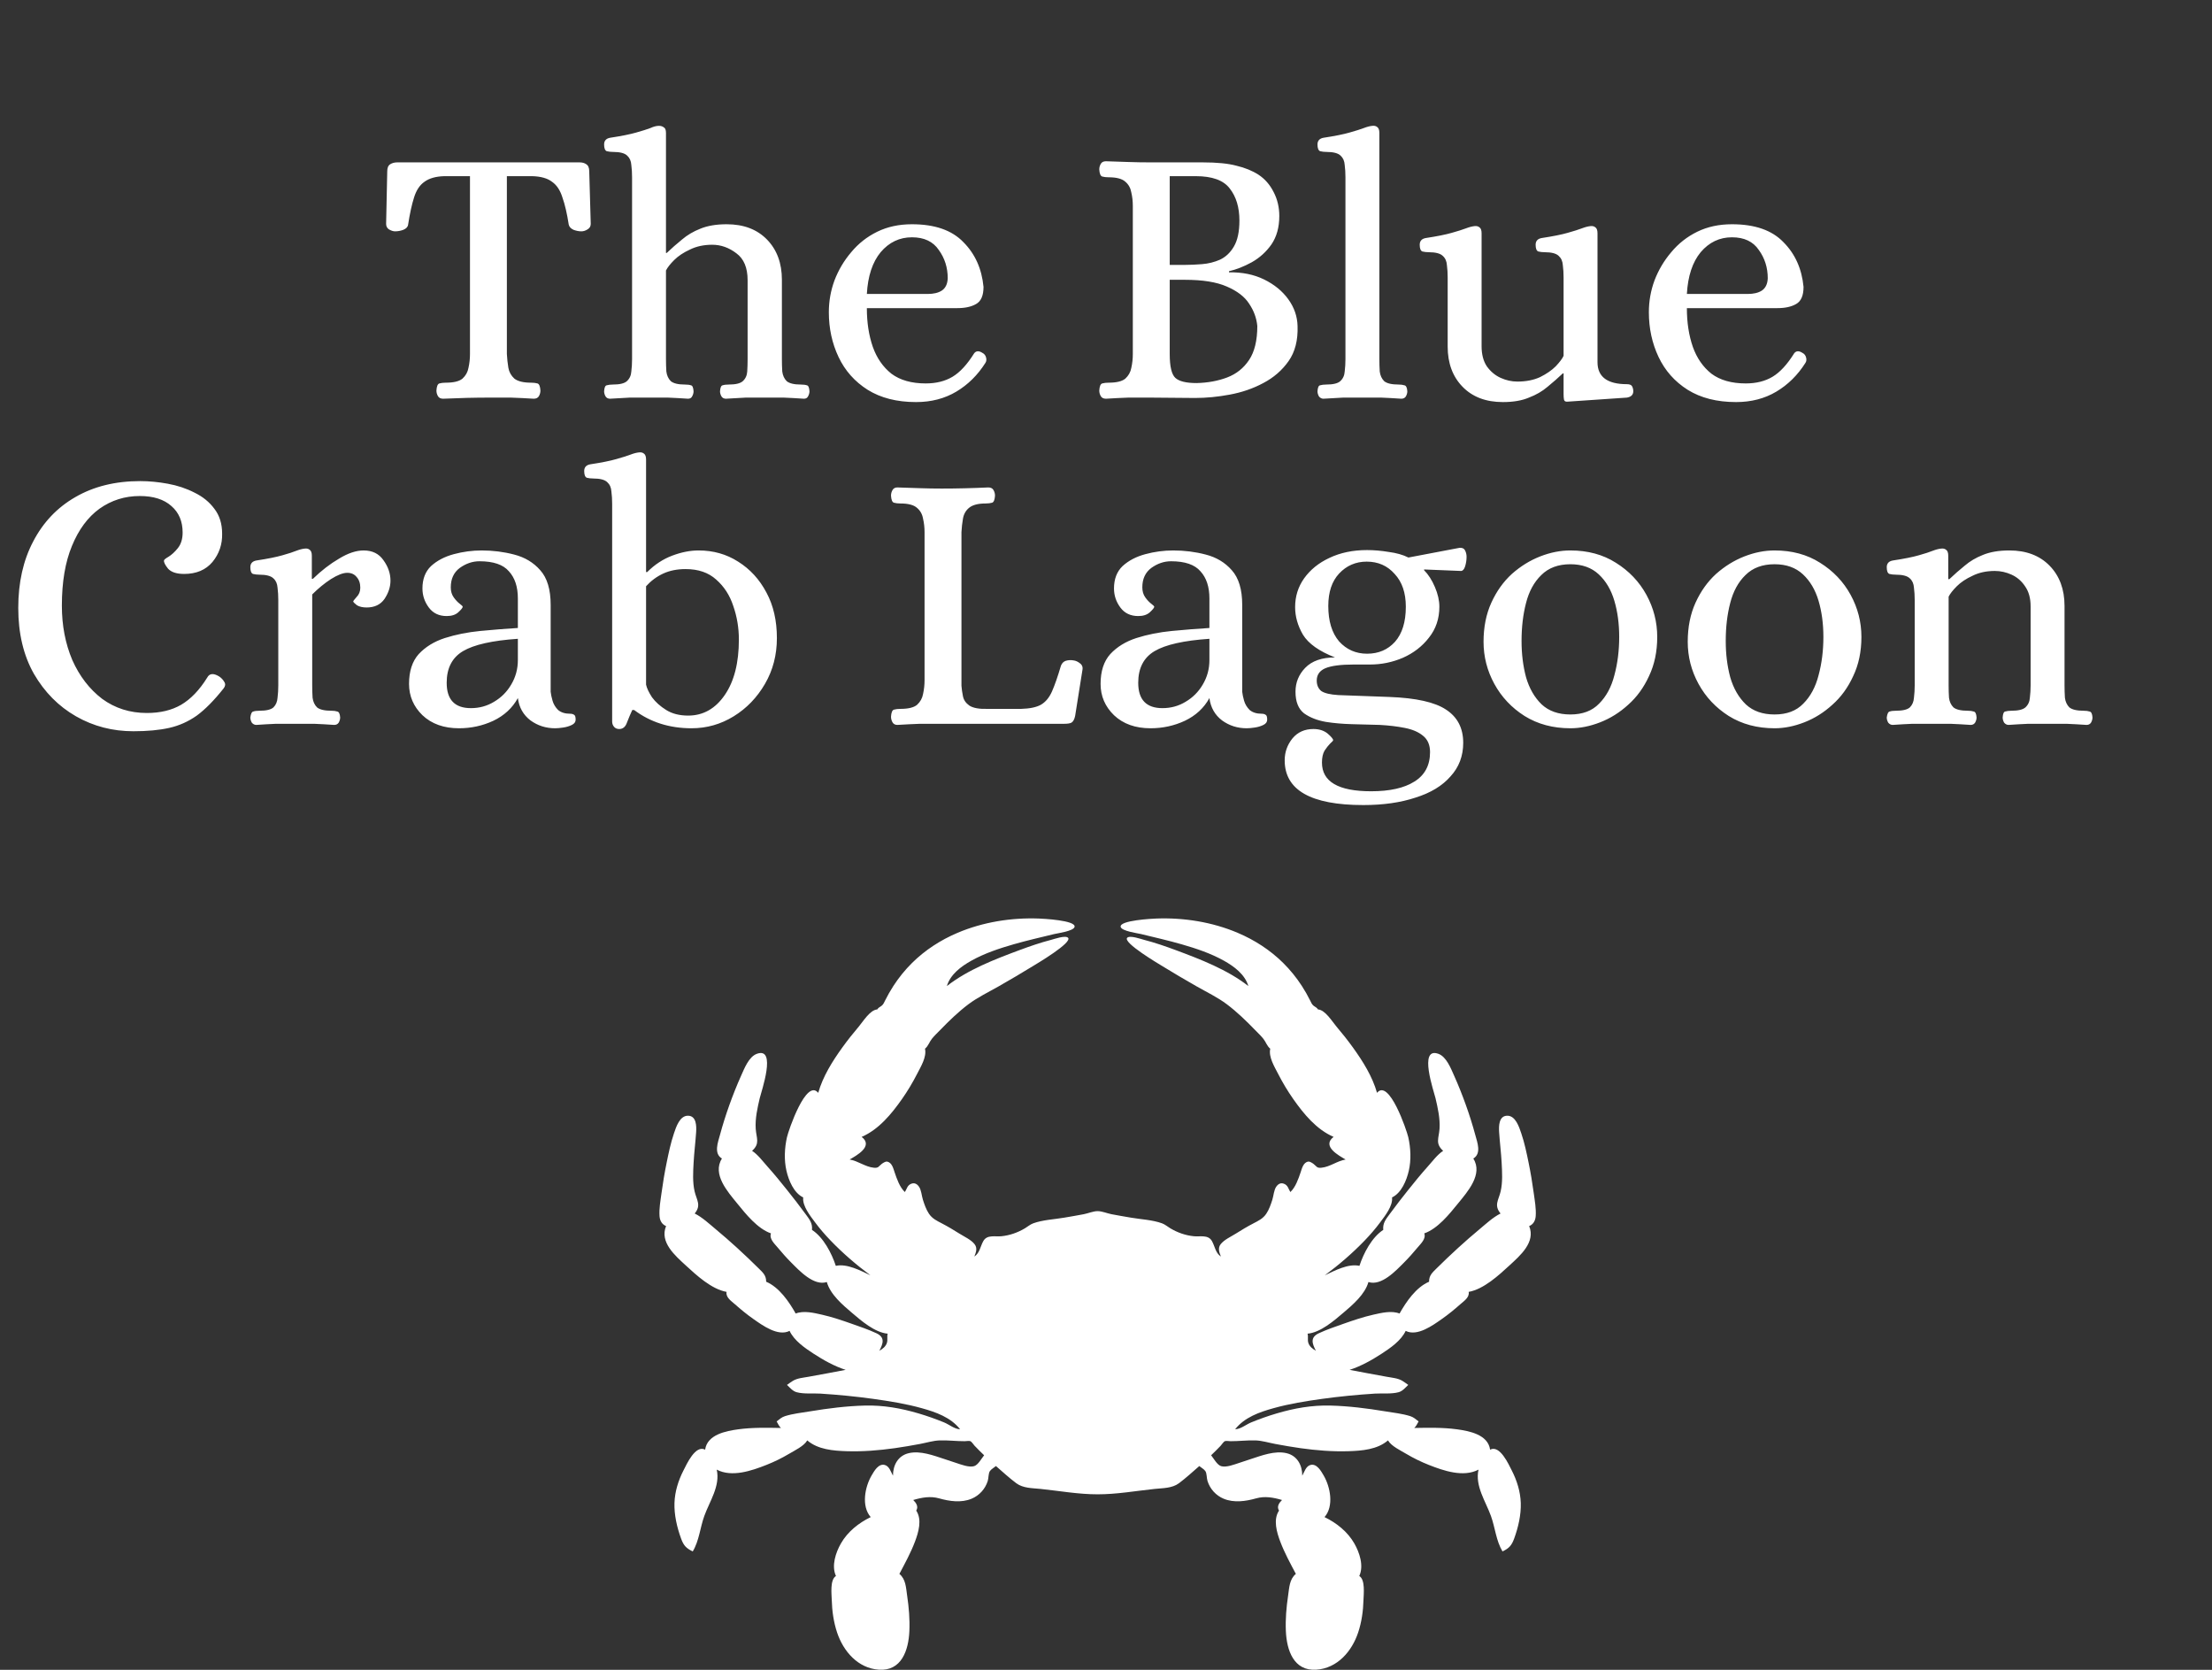 <svg width="265" height="200" viewBox="0 0 265 200" fill="none" xmlns="http://www.w3.org/2000/svg">
<rect x="0" y="0" width="265" height="200" fill="#333333" stroke="none"/>
<path d="M53.089 47.756C52.791 47.756 52.583 47.652 52.464 47.444C52.345 47.235 52.285 47.012 52.285 46.774C52.315 46.268 52.434 45.985 52.643 45.925C52.851 45.866 53.104 45.836 53.402 45.836C54.354 45.836 55.024 45.672 55.411 45.345C55.798 44.988 56.036 44.556 56.125 44.05C56.244 43.514 56.304 42.964 56.304 42.398V21.1H53.223C52.211 21.129 51.422 21.353 50.857 21.769C50.291 22.156 49.874 22.782 49.606 23.645C49.339 24.478 49.1 25.565 48.892 26.904C48.862 27.172 48.669 27.381 48.312 27.529C47.984 27.648 47.657 27.708 47.329 27.708C47.121 27.708 46.883 27.634 46.615 27.485C46.377 27.336 46.258 27.113 46.258 26.815L46.392 20.519C46.392 20.102 46.511 19.82 46.749 19.671C46.987 19.522 47.27 19.448 47.597 19.448H69.431C69.759 19.448 70.027 19.522 70.235 19.671C70.473 19.82 70.592 20.102 70.592 20.519L70.771 26.815C70.771 27.113 70.637 27.336 70.369 27.485C70.131 27.634 69.893 27.708 69.654 27.708C69.357 27.708 69.044 27.648 68.717 27.529C68.389 27.381 68.196 27.172 68.136 26.904C67.928 25.565 67.675 24.478 67.377 23.645C67.109 22.782 66.693 22.156 66.127 21.769C65.591 21.353 64.802 21.129 63.761 21.1H60.724V42.398C60.754 42.964 60.814 43.514 60.903 44.05C60.992 44.556 61.23 44.988 61.617 45.345C62.034 45.672 62.704 45.836 63.627 45.836C63.924 45.836 64.177 45.866 64.386 45.925C64.594 45.985 64.713 46.268 64.743 46.774C64.743 47.012 64.683 47.235 64.564 47.444C64.445 47.652 64.237 47.756 63.939 47.756C62.987 47.697 62.079 47.652 61.215 47.622C60.382 47.622 59.534 47.622 58.67 47.622C56.884 47.622 55.024 47.667 53.089 47.756ZM73.088 47.756C72.85 47.756 72.671 47.667 72.552 47.488C72.433 47.28 72.373 47.071 72.373 46.863C72.403 46.416 72.507 46.178 72.686 46.149C72.894 46.089 73.132 46.059 73.4 46.059C74.234 46.059 74.799 45.925 75.097 45.657C75.424 45.36 75.603 44.973 75.633 44.496C75.692 44.02 75.722 43.529 75.722 43.023V21.234C75.722 20.698 75.692 20.207 75.633 19.76C75.603 19.284 75.439 18.912 75.142 18.644C74.844 18.346 74.278 18.197 73.445 18.197C73.177 18.197 72.924 18.168 72.686 18.108C72.478 18.019 72.373 17.751 72.373 17.304C72.373 16.858 72.612 16.59 73.088 16.501C74.457 16.292 75.499 16.084 76.213 15.876C76.957 15.667 77.523 15.489 77.91 15.34C78.297 15.161 78.639 15.072 78.937 15.072C79.175 15.072 79.369 15.131 79.517 15.25C79.696 15.34 79.785 15.563 79.785 15.92V30.298H79.875C80.47 29.732 81.08 29.196 81.705 28.69C82.33 28.154 83.06 27.723 83.893 27.395C84.756 27.038 85.813 26.86 87.063 26.86C89.088 26.86 90.695 27.47 91.886 28.69C93.076 29.911 93.672 31.518 93.672 33.513V43.023C93.672 43.529 93.686 44.02 93.716 44.496C93.776 44.973 93.954 45.36 94.252 45.657C94.579 45.925 95.145 46.059 95.949 46.059C96.246 46.059 96.485 46.089 96.663 46.149C96.842 46.178 96.946 46.416 96.976 46.863C96.976 47.071 96.916 47.28 96.797 47.488C96.708 47.667 96.544 47.756 96.306 47.756C95.443 47.697 94.639 47.652 93.895 47.622C93.151 47.622 92.392 47.622 91.618 47.622C90.814 47.622 90.055 47.622 89.341 47.622C88.626 47.652 87.837 47.697 86.974 47.756C86.736 47.756 86.557 47.667 86.438 47.488C86.319 47.28 86.26 47.071 86.26 46.863C86.289 46.416 86.394 46.178 86.572 46.149C86.751 46.089 86.989 46.059 87.287 46.059C88.12 46.059 88.686 45.925 88.983 45.657C89.311 45.36 89.489 44.973 89.519 44.496C89.549 44.02 89.564 43.529 89.564 43.023V33.557C89.564 32.069 89.117 30.997 88.224 30.342C87.331 29.658 86.364 29.315 85.322 29.315C84.31 29.315 83.417 29.509 82.643 29.896C81.869 30.253 81.244 30.67 80.768 31.146C80.291 31.622 79.964 32.039 79.785 32.396V43.023C79.785 43.529 79.8 44.02 79.83 44.496C79.889 44.973 80.068 45.36 80.366 45.657C80.693 45.925 81.259 46.059 82.062 46.059C82.36 46.059 82.598 46.089 82.777 46.149C82.956 46.178 83.06 46.416 83.09 46.863C83.09 47.071 83.03 47.28 82.911 47.488C82.822 47.667 82.658 47.756 82.42 47.756C81.556 47.697 80.753 47.652 80.009 47.622C79.264 47.622 78.505 47.622 77.731 47.622C76.928 47.622 76.169 47.622 75.454 47.622C74.74 47.652 73.951 47.697 73.088 47.756ZM109.744 48.158C107.452 48.158 105.517 47.667 103.94 46.684C102.392 45.702 101.231 44.392 100.457 42.755C99.683 41.118 99.296 39.332 99.296 37.397C99.296 36.087 99.519 34.822 99.966 33.602C100.442 32.352 101.112 31.22 101.975 30.208C102.838 29.166 103.88 28.348 105.1 27.753C106.321 27.157 107.705 26.86 109.253 26.86C111.992 26.86 114.045 27.574 115.415 29.003C116.814 30.402 117.618 32.188 117.826 34.361C117.826 35.403 117.528 36.087 116.933 36.415C116.367 36.742 115.623 36.906 114.7 36.906H103.85C103.85 38.632 104.088 40.18 104.565 41.55C105.041 42.889 105.785 43.961 106.797 44.764C107.839 45.538 109.208 45.925 110.905 45.925C112.155 45.925 113.227 45.657 114.12 45.122C115.013 44.586 115.876 43.648 116.71 42.309C116.948 42.011 117.275 41.996 117.692 42.264C117.93 42.383 118.079 42.577 118.138 42.844C118.198 43.083 118.168 43.291 118.049 43.47C117.126 44.928 115.965 46.074 114.566 46.908C113.167 47.741 111.56 48.158 109.744 48.158ZM103.85 35.209H111.128C111.843 35.209 112.408 35.075 112.825 34.807C113.272 34.51 113.51 34.019 113.539 33.334C113.539 32.054 113.182 30.923 112.468 29.94C111.783 28.928 110.712 28.422 109.253 28.422C107.765 28.422 106.514 29.018 105.502 30.208C104.52 31.399 103.969 33.066 103.85 35.209ZM132.498 47.756C132.201 47.756 131.992 47.652 131.873 47.444C131.754 47.235 131.695 47.012 131.695 46.774C131.725 46.268 131.844 45.985 132.052 45.925C132.26 45.866 132.513 45.836 132.811 45.836C133.764 45.836 134.433 45.672 134.82 45.345C135.207 44.988 135.445 44.556 135.535 44.05C135.654 43.514 135.713 42.964 135.713 42.398V24.672C135.713 24.106 135.654 23.57 135.535 23.064C135.445 22.528 135.207 22.097 134.82 21.769C134.433 21.412 133.764 21.234 132.811 21.234C132.513 21.234 132.26 21.204 132.052 21.144C131.844 21.085 131.725 20.802 131.695 20.296C131.695 20.058 131.754 19.834 131.873 19.626C131.992 19.418 132.201 19.314 132.498 19.314C133.451 19.343 134.344 19.373 135.178 19.403C136.011 19.433 136.874 19.448 137.767 19.448H144.063C145.789 19.448 147.144 19.581 148.126 19.849C149.138 20.087 150.016 20.445 150.761 20.921C151.535 21.427 152.145 22.127 152.591 23.02C153.038 23.883 153.261 24.835 153.261 25.877C153.261 27.217 152.948 28.348 152.323 29.271C151.698 30.164 150.909 30.878 149.957 31.414C149.034 31.92 148.126 32.277 147.233 32.486V32.62C148.811 32.59 150.21 32.873 151.43 33.468C152.651 34.063 153.618 34.852 154.333 35.834C155.047 36.817 155.419 37.888 155.449 39.049C155.508 40.746 155.151 42.145 154.377 43.246C153.603 44.348 152.591 45.226 151.341 45.881C150.121 46.536 148.781 46.997 147.322 47.265C145.894 47.533 144.509 47.667 143.17 47.667L137.812 47.622C136.919 47.622 136.041 47.622 135.178 47.622C134.344 47.652 133.451 47.697 132.498 47.756ZM140.134 31.727H142.009C142.604 31.727 143.274 31.697 144.018 31.637C144.763 31.578 145.477 31.399 146.162 31.101C146.846 30.774 147.397 30.253 147.814 29.539C148.26 28.794 148.483 27.753 148.483 26.413C148.483 24.835 148.096 23.555 147.322 22.573C146.578 21.591 145.224 21.1 143.259 21.1H140.134V31.727ZM143.349 45.881C144.688 45.851 145.909 45.628 147.01 45.211C148.111 44.794 148.989 44.095 149.644 43.112C150.299 42.13 150.627 40.776 150.627 39.049C150.537 38.097 150.21 37.204 149.644 36.37C149.109 35.537 148.215 34.852 146.965 34.316C145.745 33.78 144.078 33.513 141.964 33.513H140.134V42.398C140.134 43.886 140.357 44.839 140.803 45.256C141.25 45.672 142.098 45.881 143.349 45.881ZM158.552 47.756C158.343 47.756 158.165 47.667 158.016 47.488C157.897 47.28 157.837 47.071 157.837 46.863C157.867 46.416 157.971 46.178 158.15 46.149C158.358 46.089 158.596 46.059 158.864 46.059C159.698 46.059 160.263 45.925 160.561 45.657C160.888 45.36 161.067 44.973 161.097 44.496C161.156 44.02 161.186 43.529 161.186 43.023V21.234C161.186 20.698 161.156 20.207 161.097 19.76C161.067 19.284 160.903 18.912 160.606 18.644C160.308 18.346 159.742 18.197 158.909 18.197C158.641 18.197 158.388 18.168 158.15 18.108C157.942 18.019 157.837 17.751 157.837 17.304C157.837 16.858 158.075 16.59 158.552 16.501C159.921 16.292 160.963 16.084 161.677 15.876C162.421 15.667 162.987 15.489 163.374 15.34C163.761 15.191 164.103 15.101 164.401 15.072C164.639 15.042 164.833 15.087 164.981 15.206C165.16 15.325 165.249 15.563 165.249 15.92V43.023C165.249 43.529 165.264 44.02 165.294 44.496C165.354 44.973 165.532 45.36 165.83 45.657C166.157 45.925 166.738 46.059 167.571 46.059C167.839 46.059 168.062 46.089 168.241 46.149C168.449 46.178 168.568 46.416 168.598 46.863C168.598 47.071 168.539 47.28 168.42 47.488C168.3 47.667 168.122 47.756 167.884 47.756C167.02 47.697 166.217 47.652 165.473 47.622C164.758 47.622 163.999 47.622 163.195 47.622C162.392 47.622 161.633 47.622 160.918 47.622C160.204 47.652 159.415 47.697 158.552 47.756ZM180.041 48.158C178.017 48.158 176.409 47.548 175.219 46.327C174.028 45.107 173.433 43.499 173.433 41.505V33.245C173.433 32.709 173.403 32.218 173.343 31.771C173.314 31.295 173.15 30.923 172.852 30.655C172.554 30.357 171.989 30.208 171.155 30.208C170.888 30.208 170.635 30.179 170.396 30.119C170.188 30.03 170.084 29.762 170.084 29.315C170.084 28.869 170.322 28.601 170.798 28.512C172.168 28.303 173.209 28.095 173.924 27.887C174.668 27.678 175.234 27.5 175.621 27.351C176.007 27.202 176.35 27.113 176.647 27.083C176.886 27.053 177.079 27.098 177.228 27.217C177.407 27.336 177.496 27.574 177.496 27.931V41.46C177.496 42.443 177.704 43.246 178.121 43.871C178.567 44.496 179.118 44.958 179.773 45.256C180.428 45.553 181.098 45.702 181.782 45.702C182.824 45.702 183.732 45.523 184.506 45.166C185.28 44.779 185.905 44.348 186.381 43.871C186.858 43.365 187.17 42.949 187.319 42.621V33.245C187.319 32.709 187.289 32.218 187.23 31.771C187.2 31.295 187.036 30.923 186.739 30.655C186.441 30.357 185.875 30.208 185.042 30.208C184.774 30.208 184.521 30.179 184.283 30.119C184.074 30.03 183.97 29.762 183.97 29.315C183.97 28.869 184.208 28.601 184.685 28.512C186.054 28.303 187.096 28.095 187.81 27.887C188.554 27.678 189.12 27.5 189.507 27.351C189.894 27.202 190.236 27.113 190.534 27.083C190.772 27.053 190.965 27.098 191.114 27.217C191.293 27.336 191.382 27.574 191.382 27.931V43.38C191.382 45.136 192.558 46.015 194.91 46.015C195.237 46.015 195.445 46.104 195.535 46.283C195.624 46.461 195.669 46.655 195.669 46.863C195.669 47.28 195.416 47.533 194.91 47.622L187.721 48.113C187.512 48.113 187.393 48.024 187.364 47.845C187.334 47.667 187.319 47.458 187.319 47.22V44.72H187.23C186.664 45.256 186.054 45.791 185.399 46.327C184.774 46.863 184.03 47.295 183.166 47.622C182.333 47.979 181.291 48.158 180.041 48.158ZM207.984 48.158C205.692 48.158 203.757 47.667 202.18 46.684C200.632 45.702 199.471 44.392 198.697 42.755C197.923 41.118 197.536 39.332 197.536 37.397C197.536 36.087 197.759 34.822 198.206 33.602C198.682 32.352 199.352 31.22 200.215 30.208C201.078 29.166 202.12 28.348 203.34 27.753C204.561 27.157 205.945 26.86 207.493 26.86C210.232 26.86 212.286 27.574 213.655 29.003C215.054 30.402 215.858 32.188 216.066 34.361C216.066 35.403 215.768 36.087 215.173 36.415C214.607 36.742 213.863 36.906 212.94 36.906H202.09C202.09 38.632 202.328 40.18 202.805 41.55C203.281 42.889 204.025 43.961 205.037 44.764C206.079 45.538 207.448 45.925 209.145 45.925C210.395 45.925 211.467 45.657 212.36 45.122C213.253 44.586 214.116 43.648 214.95 42.309C215.188 42.011 215.515 41.996 215.932 42.264C216.17 42.383 216.319 42.577 216.378 42.844C216.438 43.083 216.408 43.291 216.289 43.47C215.366 44.928 214.205 46.074 212.806 46.908C211.407 47.741 209.8 48.158 207.984 48.158ZM202.09 35.209H209.368C210.083 35.209 210.648 35.075 211.065 34.807C211.512 34.51 211.75 34.019 211.779 33.334C211.779 32.054 211.422 30.923 210.708 29.94C210.023 28.928 208.952 28.422 207.493 28.422C206.005 28.422 204.754 29.018 203.742 30.208C202.76 31.399 202.209 33.066 202.09 35.209Z" fill="white"/>
<path d="M15.985 87.584C13.485 87.584 11.192 86.989 9.109 85.798C7.025 84.608 5.343 82.911 4.063 80.708C2.813 78.505 2.188 75.871 2.188 72.805C2.188 69.769 2.783 67.12 3.974 64.857C5.165 62.565 6.846 60.794 9.019 59.544C11.222 58.264 13.812 57.624 16.789 57.624C17.86 57.624 18.962 57.728 20.093 57.936C21.254 58.145 22.325 58.502 23.308 59.008C24.29 59.484 25.079 60.124 25.674 60.928C26.299 61.732 26.612 62.729 26.612 63.92C26.642 65.2 26.255 66.331 25.451 67.313C24.647 68.266 23.516 68.742 22.057 68.742C21.164 68.742 20.524 68.534 20.137 68.117C19.78 67.67 19.616 67.343 19.646 67.134C19.646 67.045 19.825 66.896 20.182 66.688C20.569 66.45 20.941 66.108 21.298 65.661C21.685 65.185 21.879 64.56 21.879 63.786C21.879 62.446 21.432 61.389 20.539 60.615C19.646 59.812 18.381 59.41 16.744 59.41C14.958 59.41 13.351 59.916 11.922 60.928C10.523 61.94 9.421 63.428 8.618 65.393C7.814 67.328 7.412 69.709 7.412 72.537C7.412 74.918 7.829 77.091 8.662 79.056C9.525 80.991 10.716 82.539 12.234 83.7C13.782 84.831 15.568 85.397 17.592 85.397C19.2 85.397 20.569 85.069 21.7 84.414C22.861 83.73 23.903 82.643 24.826 81.155C25.094 80.649 25.57 80.604 26.255 81.021C26.523 81.199 26.731 81.423 26.88 81.691C27.029 81.929 26.999 82.182 26.79 82.45C25.659 83.878 24.588 84.965 23.576 85.709C22.563 86.424 21.462 86.915 20.271 87.183C19.081 87.451 17.652 87.584 15.985 87.584ZM30.705 86.825C30.497 86.825 30.318 86.736 30.169 86.558C30.05 86.349 29.991 86.141 29.991 85.932C30.05 85.486 30.169 85.248 30.348 85.218C30.526 85.158 30.765 85.129 31.062 85.129C31.896 85.129 32.461 84.995 32.759 84.727C33.057 84.429 33.22 84.042 33.25 83.566C33.31 83.09 33.339 82.598 33.339 82.092V71.867C33.339 71.332 33.31 70.84 33.25 70.394C33.22 69.918 33.057 69.546 32.759 69.278C32.461 68.98 31.896 68.831 31.062 68.831C30.794 68.831 30.541 68.801 30.303 68.742C30.095 68.653 29.991 68.385 29.991 67.938C29.991 67.492 30.229 67.224 30.705 67.134C32.074 66.926 33.116 66.718 33.831 66.509C34.575 66.301 35.125 66.122 35.483 65.974C35.87 65.825 36.212 65.735 36.51 65.706C36.748 65.676 36.941 65.721 37.09 65.84C37.269 65.959 37.358 66.197 37.358 66.554V69.322H37.492C38.504 68.34 39.546 67.536 40.617 66.911C41.689 66.256 42.671 65.929 43.564 65.929C44.606 65.929 45.395 66.316 45.931 67.09C46.496 67.864 46.779 68.682 46.779 69.546C46.779 70.29 46.541 71.019 46.065 71.734C45.589 72.418 44.874 72.76 43.922 72.76C43.445 72.76 43.058 72.671 42.761 72.493C42.493 72.284 42.344 72.135 42.314 72.046C42.314 71.987 42.448 71.808 42.716 71.51C43.014 71.213 43.163 70.84 43.163 70.394C43.163 69.858 43.014 69.427 42.716 69.099C42.448 68.772 42.076 68.608 41.6 68.608C41.094 68.608 40.439 68.861 39.635 69.367C38.861 69.873 38.117 70.483 37.403 71.198V82.092C37.403 82.598 37.417 83.09 37.447 83.566C37.507 84.042 37.685 84.429 37.983 84.727C38.31 84.995 38.891 85.129 39.724 85.129C39.992 85.129 40.215 85.158 40.394 85.218C40.602 85.248 40.722 85.486 40.751 85.932C40.751 86.141 40.692 86.349 40.573 86.558C40.454 86.736 40.275 86.825 40.037 86.825C39.174 86.766 38.37 86.721 37.626 86.691C36.911 86.691 36.152 86.691 35.349 86.691C34.545 86.691 33.786 86.691 33.071 86.691C32.357 86.721 31.568 86.766 30.705 86.825ZM54.986 87.227C53.17 87.227 51.712 86.706 50.61 85.664C49.539 84.623 49.003 83.372 49.003 81.914C49.003 80.396 49.39 79.205 50.164 78.342C50.968 77.478 52.01 76.838 53.289 76.422C54.599 76.005 56.013 75.722 57.531 75.573C59.079 75.425 60.582 75.305 62.041 75.216V71.689C62.041 70.29 61.684 69.203 60.969 68.429C60.285 67.626 59.109 67.224 57.442 67.224C56.608 67.224 55.82 67.492 55.075 68.028C54.361 68.563 54.004 69.337 54.004 70.349C54.004 70.826 54.123 71.227 54.361 71.555C54.599 71.882 54.837 72.135 55.075 72.314C55.314 72.493 55.433 72.612 55.433 72.671C55.433 72.79 55.254 73.013 54.897 73.341C54.569 73.638 54.108 73.787 53.513 73.787C52.59 73.787 51.876 73.445 51.37 72.76C50.863 72.076 50.61 71.317 50.61 70.483C50.61 69.352 50.953 68.459 51.637 67.804C52.352 67.149 53.26 66.673 54.361 66.375C55.462 66.078 56.579 65.929 57.71 65.929C59.049 65.929 60.344 66.093 61.594 66.42C62.874 66.748 63.916 67.373 64.72 68.295C65.553 69.218 65.97 70.602 65.97 72.448V82.852C66 83.149 66.074 83.506 66.194 83.923C66.312 84.34 66.536 84.712 66.863 85.039C67.22 85.337 67.697 85.486 68.292 85.486C68.5 85.486 68.664 85.531 68.783 85.62C68.902 85.679 68.962 85.873 68.962 86.2C68.962 86.468 68.813 86.677 68.515 86.825C68.218 86.974 67.875 87.078 67.488 87.138C67.101 87.197 66.774 87.227 66.506 87.227C65.405 87.227 64.422 86.915 63.559 86.29C62.696 85.635 62.19 84.742 62.041 83.611C61.386 84.801 60.404 85.709 59.094 86.334C57.814 86.93 56.445 87.227 54.986 87.227ZM56.415 84.816C57.427 84.816 58.35 84.563 59.183 84.057C60.047 83.551 60.731 82.866 61.237 82.003C61.773 81.11 62.041 80.128 62.041 79.056V76.511C58.975 76.719 56.787 77.211 55.477 77.984C54.168 78.758 53.513 80.024 53.513 81.78C53.513 83.804 54.48 84.816 56.415 84.816ZM74.185 87.317C73.917 87.317 73.709 87.227 73.56 87.049C73.411 86.87 73.337 86.662 73.337 86.424V60.348C73.337 59.812 73.307 59.321 73.247 58.874C73.218 58.398 73.054 58.026 72.756 57.758C72.458 57.46 71.893 57.311 71.059 57.311C70.791 57.311 70.538 57.282 70.3 57.222C70.092 57.133 69.988 56.865 69.988 56.418C69.988 55.972 70.226 55.704 70.702 55.615C72.071 55.406 73.113 55.198 73.828 54.989C74.572 54.781 75.137 54.602 75.524 54.454C75.911 54.305 76.254 54.215 76.551 54.186C76.79 54.156 76.983 54.201 77.132 54.32C77.31 54.439 77.4 54.677 77.4 55.034V68.519H77.534C78.427 67.626 79.424 66.971 80.525 66.554C81.627 66.137 82.683 65.929 83.695 65.929C85.452 65.929 87.029 66.375 88.428 67.268C89.857 68.161 90.988 69.397 91.822 70.974C92.655 72.522 93.072 74.338 93.072 76.422C93.072 78.446 92.596 80.277 91.643 81.914C90.691 83.551 89.441 84.846 87.893 85.798C86.345 86.751 84.663 87.227 82.847 87.227C80.198 87.227 77.906 86.498 75.971 85.039H75.748C75.539 85.486 75.331 85.977 75.123 86.513C74.944 87.049 74.631 87.317 74.185 87.317ZM82.445 85.709C84.231 85.709 85.69 84.891 86.821 83.253C87.952 81.616 88.518 79.398 88.518 76.6C88.518 75.201 88.294 73.862 87.848 72.582C87.431 71.302 86.747 70.245 85.794 69.412C84.871 68.578 83.651 68.161 82.133 68.161C81.121 68.161 80.228 68.34 79.454 68.697C78.68 69.054 77.995 69.561 77.4 70.215V82.003C77.489 82.42 77.727 82.926 78.114 83.521C78.531 84.087 79.096 84.593 79.811 85.039C80.525 85.486 81.403 85.709 82.445 85.709ZM107.503 86.825C107.235 86.825 107.042 86.721 106.923 86.513C106.804 86.304 106.744 86.081 106.744 85.843C106.774 85.337 106.893 85.054 107.101 84.995C107.31 84.935 107.563 84.905 107.861 84.905C108.813 84.905 109.483 84.742 109.87 84.414C110.257 84.057 110.495 83.625 110.584 83.119C110.703 82.584 110.763 82.033 110.763 81.467V63.741C110.763 63.175 110.703 62.64 110.584 62.134C110.495 61.598 110.257 61.166 109.87 60.839C109.483 60.481 108.813 60.303 107.861 60.303C107.563 60.303 107.31 60.273 107.101 60.214C106.893 60.154 106.774 59.871 106.744 59.365C106.744 59.127 106.804 58.904 106.923 58.696C107.042 58.487 107.235 58.383 107.503 58.383C108.486 58.413 109.394 58.443 110.227 58.472C111.06 58.502 111.924 58.517 112.817 58.517C114.633 58.517 116.493 58.472 118.398 58.383C118.696 58.383 118.904 58.487 119.023 58.696C119.142 58.904 119.202 59.127 119.202 59.365C119.172 59.871 119.053 60.154 118.845 60.214C118.636 60.273 118.383 60.303 118.085 60.303C117.163 60.303 116.493 60.481 116.076 60.839C115.689 61.166 115.451 61.598 115.362 62.134C115.273 62.64 115.213 63.175 115.183 63.741V82.137C115.213 82.524 115.273 82.941 115.362 83.387C115.451 83.834 115.704 84.206 116.121 84.504C116.567 84.801 117.297 84.935 118.309 84.905H122.327C123.369 84.876 124.158 84.712 124.694 84.414C125.259 84.087 125.706 83.551 126.033 82.807C126.361 82.063 126.718 81.036 127.105 79.726C127.224 79.428 127.417 79.235 127.685 79.145C127.983 79.056 128.296 79.041 128.623 79.101C128.861 79.131 129.099 79.235 129.337 79.413C129.605 79.592 129.724 79.83 129.695 80.128L128.802 85.754C128.712 86.171 128.564 86.438 128.355 86.558C128.177 86.647 127.894 86.691 127.507 86.691H112.861C111.968 86.691 111.09 86.691 110.227 86.691C109.394 86.721 108.486 86.766 107.503 86.825ZM137.834 87.227C136.018 87.227 134.56 86.706 133.458 85.664C132.387 84.623 131.851 83.372 131.851 81.914C131.851 80.396 132.238 79.205 133.012 78.342C133.815 77.478 134.857 76.838 136.137 76.422C137.447 76.005 138.861 75.722 140.379 75.573C141.927 75.425 143.43 75.305 144.889 75.216V71.689C144.889 70.29 144.532 69.203 143.817 68.429C143.132 67.626 141.957 67.224 140.29 67.224C139.456 67.224 138.667 67.492 137.923 68.028C137.209 68.563 136.852 69.337 136.852 70.349C136.852 70.826 136.971 71.227 137.209 71.555C137.447 71.882 137.685 72.135 137.923 72.314C138.161 72.493 138.28 72.612 138.28 72.671C138.28 72.79 138.102 73.013 137.745 73.341C137.417 73.638 136.956 73.787 136.36 73.787C135.438 73.787 134.723 73.445 134.217 72.76C133.711 72.076 133.458 71.317 133.458 70.483C133.458 69.352 133.801 68.459 134.485 67.804C135.2 67.149 136.107 66.673 137.209 66.375C138.31 66.078 139.426 65.929 140.558 65.929C141.897 65.929 143.192 66.093 144.442 66.42C145.722 66.748 146.764 67.373 147.568 68.295C148.401 69.218 148.818 70.602 148.818 72.448V82.852C148.848 83.149 148.922 83.506 149.041 83.923C149.16 84.34 149.384 84.712 149.711 85.039C150.068 85.337 150.544 85.486 151.14 85.486C151.348 85.486 151.512 85.531 151.631 85.62C151.75 85.679 151.81 85.873 151.81 86.2C151.81 86.468 151.661 86.677 151.363 86.825C151.065 86.974 150.723 87.078 150.336 87.138C149.949 87.197 149.622 87.227 149.354 87.227C148.252 87.227 147.27 86.915 146.407 86.29C145.544 85.635 145.038 84.742 144.889 83.611C144.234 84.801 143.252 85.709 141.942 86.334C140.662 86.93 139.293 87.227 137.834 87.227ZM139.263 84.816C140.275 84.816 141.198 84.563 142.031 84.057C142.894 83.551 143.579 82.866 144.085 82.003C144.621 81.11 144.889 80.128 144.889 79.056V76.511C141.823 76.719 139.635 77.211 138.325 77.984C137.015 78.758 136.36 80.024 136.36 81.78C136.36 83.804 137.328 84.816 139.263 84.816ZM163.328 96.425C157.048 96.425 153.907 94.639 153.907 91.067C153.907 90.085 154.22 89.207 154.845 88.433C155.47 87.689 156.303 87.317 157.345 87.317C158.03 87.317 158.595 87.495 159.042 87.852C159.488 88.239 159.712 88.507 159.712 88.656C159.712 88.716 159.593 88.85 159.355 89.058C159.146 89.266 158.923 89.549 158.685 89.906C158.476 90.263 158.372 90.74 158.372 91.335C158.372 93.627 160.337 94.773 164.266 94.773C166.499 94.773 168.225 94.386 169.446 93.612C170.696 92.838 171.321 91.662 171.321 90.085C171.321 89.222 171.038 88.567 170.473 88.12C169.937 87.674 169.207 87.361 168.285 87.183C167.392 87.004 166.394 86.885 165.293 86.825C164.192 86.796 163.075 86.766 161.944 86.736C160.843 86.706 159.816 86.617 158.863 86.468C157.822 86.29 156.943 85.947 156.229 85.441C155.544 84.905 155.202 84.042 155.202 82.852C155.202 81.75 155.589 80.797 156.363 79.994C157.167 79.16 158.357 78.744 159.935 78.744C158.03 77.999 156.75 77.091 156.095 76.02C155.47 74.948 155.157 73.847 155.157 72.716C155.157 71.436 155.515 70.29 156.229 69.278C156.973 68.236 157.985 67.417 159.265 66.822C160.575 66.197 162.078 65.884 163.775 65.884C164.608 65.884 165.472 65.959 166.365 66.108C167.287 66.227 168.076 66.45 168.731 66.777L174.848 65.616C175.176 65.587 175.399 65.691 175.518 65.929C175.637 66.167 175.697 66.42 175.697 66.688C175.697 67.075 175.637 67.462 175.518 67.849C175.399 68.206 175.235 68.385 175.027 68.385L170.606 68.206V68.295C171.113 68.801 171.544 69.471 171.901 70.305C172.259 71.138 172.437 71.927 172.437 72.671C172.437 74.1 172.02 75.335 171.187 76.377C170.383 77.419 169.341 78.223 168.061 78.788C166.811 79.324 165.501 79.592 164.132 79.592H162.167C160.62 79.592 159.488 79.741 158.774 80.038C158.089 80.336 157.747 80.827 157.747 81.512C157.747 82.048 157.926 82.465 158.283 82.762C158.67 83.03 159.355 83.194 160.337 83.253L166.454 83.477C169.639 83.596 171.901 84.102 173.241 84.995C174.61 85.888 175.295 87.212 175.295 88.969C175.295 90.546 174.789 91.886 173.777 92.987C172.794 94.118 171.395 94.967 169.579 95.532C167.793 96.128 165.71 96.425 163.328 96.425ZM163.775 78.297C165.144 78.297 166.26 77.821 167.124 76.868C167.987 75.886 168.419 74.487 168.419 72.671C168.419 71.004 167.972 69.694 167.079 68.742C166.216 67.76 165.1 67.268 163.73 67.268C162.421 67.268 161.319 67.745 160.426 68.697C159.563 69.62 159.131 70.915 159.131 72.582C159.131 74.398 159.563 75.811 160.426 76.824C161.319 77.806 162.435 78.297 163.775 78.297ZM188.133 87.227C186.05 87.227 184.219 86.736 182.641 85.754C181.093 84.771 179.888 83.491 179.024 81.914C178.161 80.336 177.73 78.654 177.73 76.868C177.73 75.112 178.042 73.549 178.667 72.18C179.292 70.811 180.111 69.665 181.123 68.742C182.165 67.819 183.296 67.12 184.517 66.643C185.737 66.167 186.943 65.929 188.133 65.929C190.217 65.929 192.033 66.42 193.581 67.402C195.158 68.385 196.379 69.665 197.242 71.242C198.105 72.82 198.537 74.502 198.537 76.288C198.537 78.044 198.209 79.607 197.554 80.976C196.929 82.345 196.096 83.491 195.054 84.414C194.042 85.337 192.926 86.037 191.705 86.513C190.485 86.989 189.294 87.227 188.133 87.227ZM188.133 85.575C189.592 85.575 190.738 85.144 191.571 84.28C192.435 83.417 193.045 82.286 193.402 80.887C193.789 79.458 193.982 77.925 193.982 76.288C193.982 74.71 193.789 73.266 193.402 71.957C193.015 70.647 192.39 69.59 191.527 68.787C190.663 67.983 189.532 67.581 188.133 67.581C186.675 67.581 185.514 68.013 184.65 68.876C183.787 69.709 183.177 70.826 182.82 72.225C182.463 73.594 182.284 75.112 182.284 76.779C182.284 78.327 182.463 79.771 182.82 81.11C183.207 82.45 183.832 83.536 184.695 84.37C185.558 85.173 186.704 85.575 188.133 85.575ZM212.595 87.227C210.511 87.227 208.681 86.736 207.103 85.754C205.555 84.771 204.35 83.491 203.486 81.914C202.623 80.336 202.192 78.654 202.192 76.868C202.192 75.112 202.504 73.549 203.129 72.18C203.754 70.811 204.573 69.665 205.585 68.742C206.627 67.819 207.758 67.12 208.978 66.643C210.199 66.167 211.404 65.929 212.595 65.929C214.679 65.929 216.495 66.42 218.042 67.402C219.62 68.385 220.841 69.665 221.704 71.242C222.567 72.82 222.999 74.502 222.999 76.288C222.999 78.044 222.671 79.607 222.016 80.976C221.391 82.345 220.558 83.491 219.516 84.414C218.504 85.337 217.388 86.037 216.167 86.513C214.947 86.989 213.756 87.227 212.595 87.227ZM212.595 85.575C214.054 85.575 215.2 85.144 216.033 84.28C216.896 83.417 217.507 82.286 217.864 80.887C218.251 79.458 218.444 77.925 218.444 76.288C218.444 74.71 218.251 73.266 217.864 71.957C217.477 70.647 216.852 69.59 215.989 68.787C215.125 67.983 213.994 67.581 212.595 67.581C211.137 67.581 209.976 68.013 209.112 68.876C208.249 69.709 207.639 70.826 207.282 72.225C206.924 73.594 206.746 75.112 206.746 76.779C206.746 78.327 206.924 79.771 207.282 81.11C207.669 82.45 208.294 83.536 209.157 84.37C210.02 85.173 211.166 85.575 212.595 85.575ZM226.749 86.825C226.541 86.825 226.362 86.736 226.213 86.558C226.094 86.349 226.035 86.141 226.035 85.932C226.094 85.486 226.213 85.248 226.392 85.218C226.57 85.158 226.809 85.129 227.106 85.129C227.94 85.129 228.505 84.995 228.803 84.727C229.101 84.429 229.264 84.042 229.294 83.566C229.354 83.09 229.383 82.598 229.383 82.092V71.867C229.383 71.332 229.354 70.84 229.294 70.394C229.264 69.918 229.101 69.546 228.803 69.278C228.505 68.98 227.94 68.831 227.106 68.831C226.838 68.831 226.585 68.801 226.347 68.742C226.139 68.653 226.035 68.385 226.035 67.938C226.035 67.492 226.273 67.224 226.749 67.134C228.118 66.926 229.16 66.718 229.875 66.509C230.619 66.301 231.169 66.122 231.527 65.974C231.914 65.825 232.256 65.735 232.554 65.706C232.792 65.676 232.985 65.721 233.134 65.84C233.313 65.959 233.402 66.197 233.402 66.554V69.367H233.536C234.131 68.801 234.741 68.266 235.367 67.76C235.992 67.224 236.721 66.792 237.554 66.465C238.418 66.108 239.474 65.929 240.725 65.929C242.749 65.929 244.356 66.539 245.547 67.76C246.738 68.98 247.333 70.587 247.333 72.582V82.092C247.333 82.598 247.348 83.09 247.378 83.566C247.437 84.042 247.616 84.429 247.913 84.727C248.241 84.995 248.821 85.129 249.655 85.129C249.923 85.129 250.146 85.158 250.325 85.218C250.533 85.248 250.652 85.486 250.682 85.932C250.682 86.141 250.622 86.349 250.503 86.558C250.384 86.736 250.205 86.825 249.967 86.825C249.104 86.766 248.3 86.721 247.556 86.691C246.842 86.691 246.083 86.691 245.279 86.691C244.475 86.691 243.716 86.691 243.002 86.691C242.287 86.721 241.499 86.766 240.635 86.825C240.427 86.825 240.248 86.736 240.1 86.558C239.98 86.349 239.921 86.141 239.921 85.932C239.951 85.486 240.055 85.248 240.233 85.218C240.442 85.158 240.68 85.129 240.948 85.129C241.781 85.129 242.347 84.995 242.645 84.727C242.972 84.429 243.151 84.042 243.18 83.566C243.24 83.09 243.27 82.598 243.27 82.092V72.626C243.27 71.644 243.046 70.84 242.6 70.215C242.183 69.59 241.647 69.129 240.993 68.831C240.338 68.534 239.668 68.385 238.983 68.385C237.971 68.385 237.078 68.578 236.304 68.965C235.53 69.322 234.905 69.739 234.429 70.215C233.953 70.692 233.625 71.108 233.447 71.466V82.092C233.447 82.598 233.461 83.09 233.491 83.566C233.551 84.042 233.729 84.429 234.027 84.727C234.354 84.995 234.935 85.129 235.768 85.129C236.036 85.129 236.26 85.158 236.438 85.218C236.647 85.248 236.766 85.486 236.795 85.932C236.795 86.141 236.736 86.349 236.617 86.558C236.498 86.736 236.319 86.825 236.081 86.825C235.218 86.766 234.414 86.721 233.67 86.691C232.955 86.691 232.196 86.691 231.393 86.691C230.589 86.691 229.83 86.691 229.115 86.691C228.401 86.721 227.612 86.766 226.749 86.825Z" fill="white"/>
<g clip-path="url(#clip0_285_219)">
<path d="M183.745 142.912C183.58 141.686 183.376 140.465 183.127 139.253C182.885 138.075 182.638 136.877 182.249 135.738C181.997 134.999 181.565 133.621 180.571 133.634C179.554 133.647 179.549 134.872 179.597 135.608C179.675 136.823 179.832 138.032 179.898 139.248C179.958 140.37 180.033 141.595 179.778 142.698C179.537 143.735 178.947 144.356 179.769 145.345C178.851 145.805 178.047 146.564 177.263 147.216C176.393 147.938 175.54 148.683 174.705 149.445C173.82 150.252 172.952 151.08 172.101 151.922C171.6 152.418 171.196 152.761 171.204 153.517C169.644 154.183 168.472 155.902 167.668 157.326C166.702 156.947 165.482 157.248 164.516 157.466C163.315 157.738 162.145 158.132 160.986 158.542C159.989 158.894 158.956 159.239 157.997 159.688C156.944 160.18 157.185 160.91 157.647 161.787C157.247 161.563 156.862 161.265 156.731 160.807C156.63 160.454 156.752 160.093 156.646 159.739C158.194 159.602 159.811 158.19 160.945 157.227C162.062 156.279 163.528 155.029 163.938 153.554C165.505 154.059 167.232 152.193 168.201 151.222C168.775 150.647 169.314 150.039 169.832 149.414C170.202 148.966 170.87 148.375 170.63 147.726C172.244 147.163 173.629 145.426 174.669 144.147C175.803 142.754 177.699 140.639 176.504 138.763C177.513 138.161 176.975 136.803 176.739 135.928C176.415 134.731 176.042 133.548 175.624 132.381C175.194 131.18 174.724 129.99 174.201 128.827C173.82 127.98 173.284 126.572 172.326 126.221C169.895 125.331 171.796 130.764 171.974 131.525C172.251 132.709 172.54 133.98 172.457 135.204C172.38 136.327 171.912 136.963 172.892 137.838C172.19 138.298 171.609 139.096 171.056 139.711C170.222 140.64 169.435 141.612 168.656 142.587C167.921 143.505 167.203 144.435 166.508 145.383C166.048 146.01 165.631 146.488 165.716 147.309C164.351 148.192 163.354 150.107 162.862 151.615C161.521 151.314 159.883 152.199 158.712 152.749C160.411 151.492 162.035 150.094 163.5 148.57C164.157 147.887 164.78 147.169 165.345 146.407C165.92 145.632 166.88 144.446 166.769 143.419C167.902 142.881 168.511 141.371 168.774 140.234C169.074 138.942 169.005 137.496 168.714 136.21C168.527 135.385 166.406 129.131 164.97 130.893C164.405 128.916 163.279 127.126 162.088 125.47C161.465 124.605 160.802 123.771 160.112 122.96C159.604 122.364 158.768 120.961 157.897 120.903C157.745 120.653 157.557 120.618 157.354 120.448C157.159 120.283 157.083 120.089 156.956 119.833C156.657 119.232 156.325 118.648 155.96 118.085C155.315 117.09 154.565 116.163 153.722 115.33C152.162 113.787 150.295 112.583 148.278 111.728C145.224 110.434 141.839 109.894 138.531 110.017C138.132 110.032 134.07 110.221 134.258 111.018C134.377 111.523 136.307 111.78 136.681 111.871C138.315 112.271 139.955 112.64 141.571 113.105C143.304 113.604 145.048 114.185 146.629 115.068C147.846 115.749 149.14 116.702 149.555 118.104C147.042 116.138 143.818 114.901 140.856 113.799C139.612 113.336 138.351 112.901 137.064 112.569C136.727 112.482 135.359 111.992 135.04 112.321C134.482 112.897 138.834 115.458 139.224 115.699C140.578 116.534 141.952 117.338 143.334 118.127C144.553 118.824 145.853 119.44 146.978 120.285C148.203 121.206 149.311 122.288 150.376 123.385C150.704 123.723 151.061 124.056 151.355 124.424C151.651 124.794 151.793 125.306 152.177 125.606C151.956 126.604 152.683 127.762 153.119 128.616C153.654 129.662 154.257 130.672 154.932 131.633C156.188 133.422 157.714 135.284 159.767 136.17C158.302 137.287 160.405 138.415 161.206 138.879C160.187 139.049 159.337 139.764 158.302 139.864C157.735 139.919 157.744 139.702 157.367 139.41C157.239 139.312 156.929 139.105 156.743 139.129C156.139 139.204 155.968 139.965 155.812 140.425C155.545 141.211 155.209 142.196 154.587 142.776C154.335 142.377 154.307 141.955 153.794 141.772C153.435 141.644 153.136 141.796 152.902 142.126C152.61 142.538 152.579 143.224 152.428 143.696C152.246 144.267 152.039 144.869 151.704 145.37C151.315 145.954 150.77 146.211 150.166 146.525C149.44 146.902 148.737 147.322 148.045 147.759C147.475 148.119 146.663 148.479 146.241 149.016C145.873 149.485 146.065 150 146.267 150.501C145.605 150.069 145.545 149.257 145.182 148.632C144.733 147.859 143.786 148.143 143.035 148.07C142.027 147.972 141.063 147.632 140.197 147.113C139.871 146.918 139.576 146.656 139.218 146.524C138.075 146.106 136.705 146.05 135.515 145.847C134.731 145.713 133.946 145.581 133.165 145.431C132.637 145.33 132.025 145.062 131.496 145.062C130.968 145.062 130.356 145.33 129.828 145.431C129.047 145.581 128.262 145.713 127.478 145.847C126.288 146.05 124.918 146.106 123.775 146.524C123.417 146.656 123.122 146.918 122.796 147.113C121.929 147.632 120.966 147.972 119.958 148.07C119.206 148.143 118.26 147.859 117.811 148.632C117.447 149.257 117.388 150.069 116.726 150.501C116.928 150 117.12 149.485 116.752 149.016C116.33 148.479 115.518 148.119 114.947 147.759C114.255 147.322 113.552 146.902 112.827 146.525C112.223 146.211 111.678 145.954 111.288 145.37C110.954 144.869 110.746 144.267 110.565 143.696C110.414 143.224 110.383 142.538 110.091 142.126C109.857 141.796 109.558 141.644 109.198 141.772C108.686 141.955 108.658 142.377 108.405 142.776C107.784 142.196 107.448 141.211 107.181 140.425C107.025 139.965 106.854 139.204 106.25 139.129C106.064 139.105 105.753 139.312 105.626 139.41C105.249 139.702 105.257 139.919 104.691 139.864C103.656 139.764 102.806 139.049 101.787 138.879C102.588 138.415 104.691 137.287 103.226 136.17C105.279 135.284 106.805 133.422 108.061 131.633C108.736 130.672 109.339 129.662 109.874 128.616C110.31 127.762 111.037 126.604 110.816 125.606C111.2 125.306 111.342 124.794 111.638 124.424C111.932 124.056 112.289 123.723 112.617 123.385C113.682 122.288 114.79 121.206 116.015 120.285C117.14 119.44 118.44 118.824 119.659 118.127C121.041 117.338 122.415 116.534 123.769 115.699C124.159 115.458 128.511 112.897 127.953 112.321C127.634 111.992 126.266 112.482 125.928 112.569C124.642 112.901 123.381 113.336 122.137 113.799C119.174 114.901 115.951 116.138 113.437 118.104C113.854 116.702 115.146 115.749 116.364 115.068C117.945 114.185 119.689 113.604 121.422 113.105C123.038 112.64 124.679 112.271 126.312 111.871C126.686 111.78 128.615 111.523 128.735 111.018C128.924 110.221 124.861 110.032 124.462 110.017C121.154 109.894 117.769 110.434 114.715 111.728C112.698 112.583 110.831 113.787 109.271 115.33C108.428 116.163 107.678 117.09 107.033 118.085C106.667 118.648 106.336 119.232 106.037 119.833C105.91 120.089 105.834 120.283 105.639 120.448C105.436 120.618 105.248 120.653 105.096 120.903C104.225 120.961 103.389 122.364 102.881 122.96C102.191 123.771 101.527 124.605 100.905 125.47C99.714 127.126 98.588 128.916 98.023 130.893C96.587 129.131 94.466 135.385 94.279 136.21C93.988 137.496 93.919 138.942 94.219 140.234C94.482 141.371 95.091 142.881 96.224 143.419C96.113 144.446 97.073 145.632 97.648 146.407C98.213 147.169 98.836 147.887 99.493 148.57C100.958 150.094 102.582 151.492 104.281 152.749C103.109 152.199 101.472 151.314 100.131 151.615C99.639 150.107 98.642 148.192 97.277 147.309C97.362 146.488 96.945 146.01 96.485 145.383C95.79 144.435 95.072 143.505 94.338 142.587C93.558 141.612 92.771 140.64 91.936 139.711C91.384 139.096 90.803 138.298 90.1 137.838C91.08 136.963 90.613 136.327 90.536 135.204C90.453 133.98 90.742 132.709 91.019 131.525C91.197 130.764 93.098 125.331 90.667 126.221C89.709 126.572 89.173 127.98 88.792 128.827C88.269 129.99 87.799 131.18 87.369 132.381C86.951 133.548 86.578 134.731 86.254 135.928C86.017 136.803 85.48 138.161 86.489 138.763C85.294 140.639 87.19 142.754 88.324 144.147C89.364 145.426 90.749 147.163 92.363 147.726C92.123 148.375 92.791 148.966 93.161 149.414C93.679 150.039 94.218 150.647 94.792 151.222C95.761 152.193 97.488 154.059 99.055 153.554C99.465 155.029 100.93 156.279 102.048 157.227C103.182 158.19 104.799 159.602 106.346 159.739C106.241 160.093 106.363 160.454 106.262 160.807C106.131 161.265 105.746 161.563 105.346 161.787C105.808 160.91 106.049 160.18 104.996 159.688C104.037 159.239 103.004 158.894 102.007 158.542C100.847 158.132 99.678 157.738 98.477 157.466C97.511 157.248 96.291 156.947 95.325 157.326C94.521 155.902 93.348 154.183 91.788 153.517C91.796 152.761 91.393 152.418 90.892 151.922C90.04 151.08 89.173 150.252 88.288 149.445C87.453 148.683 86.6 147.938 85.73 147.216C84.946 146.564 84.142 145.805 83.224 145.345C84.046 144.356 83.456 143.735 83.215 142.698C82.96 141.595 83.035 140.37 83.095 139.248C83.161 138.032 83.318 136.823 83.397 135.608C83.444 134.872 83.439 133.647 82.422 133.634C81.428 133.621 80.996 134.999 80.744 135.738C80.355 136.877 80.108 138.075 79.866 139.253C79.617 140.465 79.413 141.686 79.248 142.912C79.127 143.81 78.949 144.751 79.014 145.663C79.056 146.251 79.344 146.672 79.798 146.85C78.999 148.779 80.88 150.387 82.146 151.554C83.446 152.752 85.246 154.412 87.044 154.733C86.921 155.388 87.611 155.831 88.032 156.203C88.742 156.831 89.475 157.435 90.251 157.978C91.324 158.729 93.201 160.111 94.591 159.404C95.139 160.572 96.425 161.457 97.473 162.139C98.662 162.912 99.956 163.638 101.312 164.072C99.814 164.364 98.312 164.635 96.81 164.909C96.2 165.02 95.542 165.063 94.999 165.381C94.751 165.527 94.519 165.712 94.282 165.876C94.619 166.192 94.962 166.616 95.419 166.745C96.29 166.989 97.383 166.861 98.283 166.918C100.397 167.053 102.506 167.256 104.604 167.547C106.557 167.819 108.522 168.132 110.424 168.663C112.128 169.138 113.883 169.752 115.021 171.184C114.379 171.184 113.712 170.616 113.089 170.362C112.096 169.956 111.083 169.597 110.054 169.293C107.943 168.668 105.826 168.293 103.62 168.349C101.413 168.406 99.212 168.683 97.035 169.043C96.049 169.206 94.999 169.316 94.043 169.616C93.646 169.74 93.37 169.995 93.043 170.248C93.194 170.507 93.33 170.83 93.558 171.033C91.856 171.003 90.133 170.964 88.443 171.194C86.966 171.395 84.724 171.826 84.475 173.633C83.311 173.021 82.266 175.37 81.874 176.135C81.261 177.331 80.847 178.66 80.803 180.01C80.756 181.447 81.103 182.924 81.59 184.268C81.891 185.102 82.198 185.442 82.992 185.82C83.764 184.535 83.868 182.983 84.376 181.574C85.011 179.813 86.305 177.981 85.865 176.022C87.679 176.977 90.051 176.155 91.811 175.461C92.754 175.089 93.668 174.643 94.538 174.124C95.194 173.732 96.315 173.209 96.71 172.521C97.992 173.621 99.826 173.765 101.442 173.816C103.357 173.877 105.292 173.719 107.188 173.454C108.201 173.312 109.208 173.135 110.213 172.948C110.977 172.806 111.807 172.546 112.59 172.522C113.576 172.492 114.583 172.623 115.573 172.618C115.744 172.617 116.09 172.555 116.239 172.61C116.415 172.675 116.626 173.027 116.753 173.159C117.126 173.549 117.508 173.93 117.899 174.303C117.58 174.698 117.182 175.46 116.699 175.607C116.086 175.794 115.091 175.395 114.525 175.213C114.061 175.063 113.601 174.905 113.138 174.754C111.831 174.328 110.269 173.728 108.879 174.049C107.583 174.348 106.98 175.488 106.98 176.748C106.73 176.305 106.545 175.598 105.98 175.46C105.236 175.279 104.73 176.191 104.426 176.709C103.621 178.077 103.159 180.385 104.312 181.708C102.87 182.406 101.549 183.457 100.745 184.862C100.12 185.953 99.585 187.54 100.149 188.763C99.412 189.208 99.628 190.94 99.646 191.631C99.681 192.946 99.865 194.27 100.281 195.521C101.032 197.785 102.77 199.808 105.284 199.985C108.009 200.176 108.846 197.652 108.944 195.357C109.005 193.937 108.885 192.515 108.676 191.111C108.533 190.147 108.525 189.16 107.748 188.51C108.414 187.247 109.111 185.981 109.616 184.643C110.033 183.538 110.49 182.015 109.766 180.932C110.065 180.445 109.753 180.003 109.406 179.661C110.436 179.357 111.46 179.169 112.509 179.465C113.755 179.817 115.164 180.022 116.399 179.507C117.324 179.121 118.024 178.346 118.33 177.392C118.447 177.027 118.397 176.478 118.595 176.193C118.753 175.964 119.1 175.774 119.317 175.595C120.109 176.286 120.912 177.023 121.753 177.652C122.573 178.264 123.687 178.232 124.658 178.333C126.92 178.569 129.218 178.985 131.496 178.979C133.775 178.985 136.073 178.569 138.335 178.333C139.306 178.232 140.42 178.264 141.24 177.652C142.081 177.023 142.884 176.286 143.676 175.595C143.892 175.774 144.24 175.964 144.398 176.193C144.595 176.478 144.545 177.027 144.663 177.392C144.969 178.346 145.669 179.121 146.594 179.507C147.829 180.022 149.238 179.817 150.483 179.465C151.533 179.169 152.557 179.357 153.587 179.661C153.24 180.003 152.928 180.445 153.227 180.932C152.502 182.015 152.96 183.538 153.377 184.643C153.882 185.981 154.578 187.247 155.245 188.51C154.468 189.16 154.46 190.147 154.316 191.111C154.108 192.515 153.987 193.937 154.048 195.357C154.147 197.652 154.984 200.176 157.709 199.985C160.223 199.808 161.961 197.785 162.712 195.521C163.128 194.27 163.311 192.946 163.347 191.631C163.365 190.94 163.581 189.208 162.844 188.763C163.408 187.54 162.873 185.953 162.248 184.862C161.443 183.457 160.123 182.406 158.681 181.708C159.834 180.385 159.372 178.077 158.567 176.709C158.263 176.191 157.757 175.279 157.013 175.46C156.448 175.598 156.263 176.305 156.013 176.748C156.013 175.488 155.41 174.348 154.114 174.049C152.724 173.728 151.162 174.328 149.856 174.754C149.392 174.905 148.932 175.063 148.468 175.213C147.902 175.395 146.907 175.794 146.294 175.607C145.81 175.46 145.413 174.698 145.094 174.303C145.484 173.93 145.867 173.549 146.24 173.159C146.367 173.027 146.578 172.675 146.754 172.61C146.903 172.555 147.249 172.617 147.42 172.618C148.41 172.623 149.417 172.492 150.403 172.522C151.186 172.546 152.016 172.806 152.78 172.948C153.785 173.135 154.792 173.312 155.805 173.454C157.701 173.719 159.635 173.877 161.551 173.816C163.167 173.765 165.001 173.621 166.283 172.521C166.678 173.209 167.799 173.732 168.455 174.124C169.325 174.643 170.239 175.089 171.182 175.461C172.942 176.155 175.314 176.977 177.128 176.022C176.688 177.981 177.982 179.813 178.616 181.574C179.125 182.983 179.229 184.535 180.001 185.82C180.795 185.442 181.101 185.102 181.403 184.268C181.89 182.924 182.237 181.447 182.19 180.01C182.146 178.66 181.731 177.331 181.119 176.135C180.727 175.37 179.682 173.021 178.517 173.633C178.269 171.826 176.027 171.395 174.55 171.194C172.86 170.964 171.137 171.003 169.434 171.033C169.662 170.83 169.799 170.507 169.95 170.248C169.623 169.995 169.347 169.74 168.95 169.616C167.993 169.316 166.944 169.206 165.958 169.043C163.781 168.683 161.58 168.406 159.373 168.349C157.167 168.293 155.049 168.668 152.939 169.293C151.91 169.597 150.897 169.956 149.904 170.362C149.281 170.616 148.614 171.184 147.971 171.184C149.11 169.752 150.865 169.138 152.569 168.663C154.471 168.132 156.436 167.819 158.389 167.547C160.487 167.256 162.596 167.053 164.71 166.918C165.61 166.861 166.703 166.989 167.574 166.745C168.031 166.616 168.374 166.192 168.711 165.876C168.474 165.712 168.242 165.527 167.994 165.381C167.451 165.063 166.793 165.02 166.182 164.909C164.681 164.635 163.179 164.364 161.681 164.072C163.037 163.638 164.331 162.912 165.52 162.139C166.568 161.457 167.854 160.572 168.402 159.404C169.792 160.111 171.669 158.729 172.741 157.978C173.518 157.435 174.251 156.831 174.961 156.203C175.382 155.831 176.072 155.388 175.949 154.733C177.747 154.412 179.547 152.752 180.847 151.554C182.113 150.387 183.994 148.779 183.195 146.85C183.649 146.672 183.937 146.251 183.979 145.663C184.044 144.751 183.866 143.81 183.745 142.912Z" fill="white"/>
</g>
<defs>
<clipPath id="clip0_285_219">
<rect width="105" height="90" fill="white" transform="translate(79 110)"/>
</clipPath>
</defs>
</svg>
